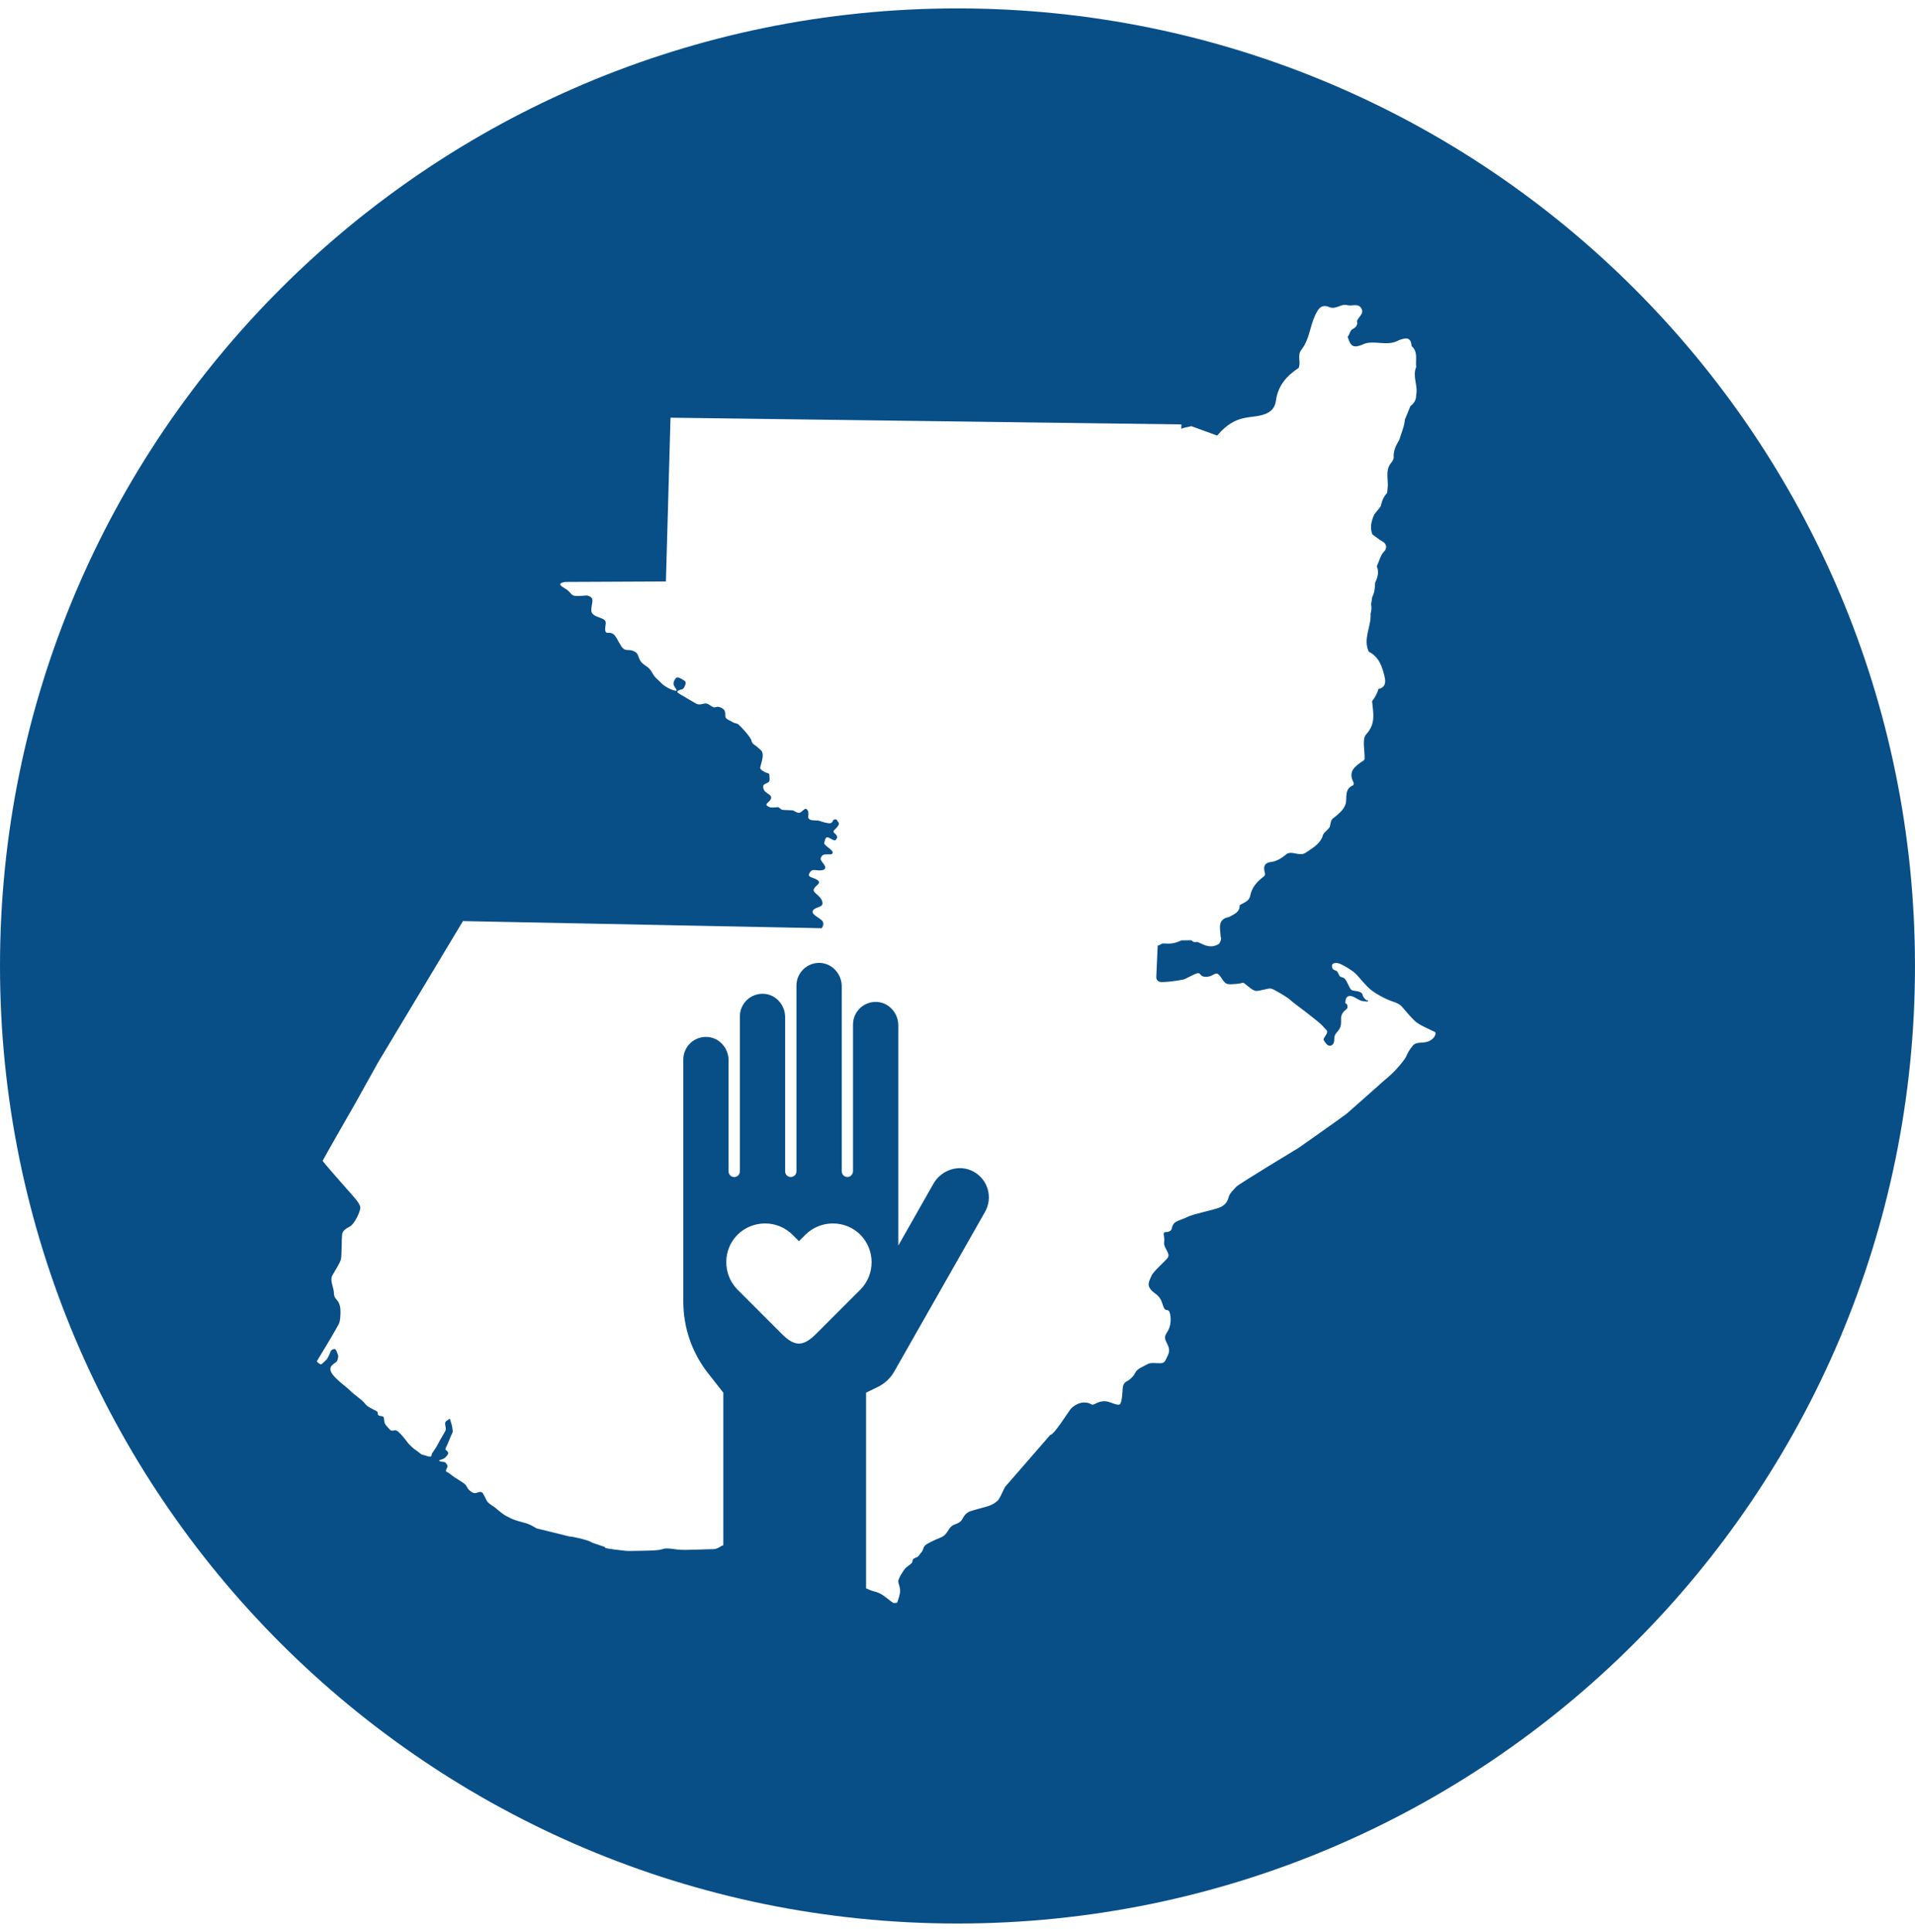 <svg width="114" height="115" viewBox="0 0 114 115" fill="none" xmlns="http://www.w3.org/2000/svg">
<path d="M56.999 0.5C25.52 0.5 3.05176e-05 26.02 3.05176e-05 57.499C3.05176e-05 88.979 25.52 114.499 56.999 114.499C88.479 114.499 113.999 88.979 113.999 57.499C113.999 26.02 88.481 0.5 56.999 0.5ZM50.456 77.527L48.599 79.383C48.301 79.681 47.945 79.979 47.561 79.979C47.176 79.979 46.821 79.681 46.522 79.383L44.666 77.527L43.906 76.767C43.012 75.863 43.012 74.392 43.906 73.497C44.81 72.603 46.281 72.603 47.176 73.497L47.561 73.881L47.945 73.497C48.85 72.603 50.321 72.603 51.216 73.497C52.11 74.401 52.11 75.872 51.216 76.767L50.456 77.527ZM84.926 62.025C84.557 62.104 84.288 62.016 84.101 62.246C83.915 62.473 83.808 62.653 83.72 62.865C83.632 63.077 83.248 63.52 82.987 63.79C82.723 64.061 82.405 64.299 82.016 64.657C81.621 65.014 80.323 66.157 80.174 66.287C80.028 66.414 77.315 68.322 77.315 68.322C77.315 68.322 73.706 70.5 73.585 70.651C73.461 70.804 73.221 71.003 73.155 71.221C73.091 71.438 73.033 71.641 72.718 71.825C72.401 72.007 71.081 72.24 70.702 72.434C70.321 72.626 69.971 72.661 69.841 72.89C69.71 73.117 69.811 73.21 69.59 73.306C69.366 73.399 69.224 73.235 69.291 73.599C69.355 73.961 69.237 73.937 69.343 74.202C69.449 74.464 69.641 74.658 69.525 74.853C69.406 75.045 68.668 75.661 68.551 75.935C68.435 76.212 68.28 76.438 68.463 76.703C68.645 76.966 68.791 76.962 68.991 77.199C69.188 77.441 69.188 77.656 69.302 77.874C69.414 78.091 69.59 77.844 69.658 78.226C69.729 78.607 69.672 78.912 69.565 79.145C69.458 79.379 69.262 79.514 69.401 79.818C69.543 80.124 69.688 80.339 69.526 80.67C69.36 80.997 69.36 81.143 69.076 81.148C68.786 81.153 68.512 81.09 68.316 81.2C68.124 81.312 67.7 81.469 67.598 81.688C67.49 81.904 67.374 82.015 67.216 82.139C67.06 82.259 66.855 82.259 66.83 82.683C66.808 83.107 66.778 83.4 66.691 83.563C66.602 83.725 66.163 83.474 65.911 83.427C65.66 83.38 65.417 83.439 65.179 83.569C64.937 83.698 65.013 83.522 64.621 83.486C64.228 83.451 63.876 83.713 63.742 83.867C63.619 84.006 62.72 85.448 62.529 85.406L59.835 88.506C59.691 88.775 59.537 89.137 59.453 89.251C59.331 89.415 59.118 89.538 58.914 89.622C58.709 89.702 57.819 89.912 57.661 90C57.502 90.089 57.398 90.213 57.291 90.415C57.186 90.623 57.016 90.674 56.818 90.751C56.619 90.827 56.512 90.985 56.436 91.114C56.359 91.242 56.25 91.423 55.981 91.53C55.712 91.634 55.156 91.882 55.05 92.016C54.944 92.151 54.949 92.308 54.856 92.397C54.764 92.486 54.707 92.638 54.592 92.689C54.482 92.741 54.353 92.766 54.329 92.878C54.307 92.987 54.34 92.982 54.195 93.111C54.048 93.239 53.919 93.297 53.83 93.433C53.745 93.567 53.581 93.8 53.526 93.949C53.475 94.094 53.444 94.098 53.505 94.288C53.562 94.474 53.614 94.65 53.562 94.885C53.511 95.119 53.41 95.395 53.41 95.395C53.41 95.395 53.24 95.459 53.142 95.395C53.039 95.332 52.648 94.982 52.368 94.845C52.087 94.709 52.022 94.757 51.751 94.632C51.684 94.603 51.621 94.573 51.558 94.545V82.899L52.258 82.558C52.67 82.357 53.009 82.038 53.237 81.638L58.636 72.142C59.122 71.292 58.816 70.21 57.954 69.74C57.109 69.279 56.046 69.624 55.566 70.462L53.476 74.143V61.033C53.476 60.316 52.934 59.689 52.218 59.642C51.434 59.592 50.78 60.211 50.78 60.986V69.705C50.78 69.883 50.655 70.043 50.482 70.06C50.281 70.08 50.109 69.923 50.109 69.724V58.711C50.109 57.995 49.566 57.368 48.85 57.321C48.067 57.271 47.413 57.892 47.413 58.666V69.724C47.413 69.913 47.263 70.062 47.075 70.062C46.886 70.062 46.739 69.913 46.739 69.724V60.547C46.739 59.829 46.197 59.202 45.484 59.158C44.697 59.107 44.045 59.727 44.045 60.5V69.726C44.045 69.914 43.896 70.064 43.707 70.064C43.519 70.064 43.372 69.914 43.372 69.726V63.117C43.372 62.397 42.833 61.772 42.114 61.726C41.331 61.674 40.677 62.296 40.677 63.07V77.477C40.677 79.017 41.192 80.516 42.141 81.73L43.06 82.901V91.986C43.041 91.986 43.02 91.994 42.993 92.004C42.886 92.046 42.713 92.221 42.429 92.215C42.148 92.21 40.782 92.284 40.413 92.247C40.044 92.203 39.717 92.139 39.524 92.19C39.33 92.247 39.277 92.261 38.989 92.284C38.702 92.306 38.03 92.313 37.777 92.318C37.527 92.326 37.35 92.326 37.24 92.313C37.128 92.301 35.972 92.18 36.021 92.122C36.068 92.062 35.318 91.886 35.166 91.781C35.024 91.681 34.131 91.464 33.919 91.464L31.938 90.976C31.709 90.837 31.543 90.743 31.323 90.673C31.076 90.598 30.689 90.522 30.4 90.373C30.114 90.227 30.092 90.234 29.875 90.069C29.658 89.906 29.587 89.823 29.443 89.718C29.293 89.611 29.096 89.505 29.008 89.376C28.92 89.249 28.938 89.229 28.844 89.071C28.75 88.915 28.768 88.862 28.66 88.822C28.556 88.781 28.436 88.838 28.396 88.851C28.357 88.862 28.227 88.951 27.982 88.744C27.736 88.54 27.847 88.433 27.527 88.235C27.202 88.035 26.921 87.848 26.768 87.72C26.619 87.591 26.534 87.638 26.552 87.52C26.572 87.403 26.7 87.298 26.601 87.169C26.5 87.039 26.534 87.034 26.357 87.017C26.174 87 26.079 86.946 26.185 86.91C26.29 86.875 26.432 86.847 26.543 86.724C26.652 86.599 26.717 86.536 26.652 86.418C26.588 86.303 26.447 86.349 26.558 86.142C26.669 85.938 26.851 85.429 26.909 85.335C26.967 85.24 26.95 85.201 26.933 85.037C26.917 84.87 26.857 84.709 26.821 84.585C26.788 84.463 26.788 84.416 26.709 84.492C26.634 84.568 26.499 84.568 26.499 84.744C26.499 84.919 26.593 85.03 26.491 85.216C26.393 85.404 26.193 85.71 26.092 85.92C25.996 86.131 25.802 86.382 25.73 86.5C25.66 86.617 25.73 86.698 25.607 86.705C25.483 86.707 25.43 86.669 25.28 86.626C25.129 86.589 25.103 86.599 24.97 86.481C24.834 86.363 24.657 86.271 24.5 86.113C24.343 85.954 24.361 85.998 24.168 85.737C23.971 85.48 23.717 85.188 23.583 85.148C23.446 85.104 23.33 85.23 23.212 85.099C23.097 84.972 22.925 84.817 22.89 84.678C22.857 84.537 22.884 84.35 22.786 84.314C22.685 84.279 22.592 84.304 22.514 84.226C22.438 84.15 22.57 84.079 22.383 83.98C22.192 83.881 21.854 83.739 21.714 83.535C21.572 83.33 21.009 82.971 20.84 82.772C20.669 82.575 19.678 81.92 19.67 81.519C19.664 81.384 19.709 81.308 19.831 81.21C19.954 81.111 20.06 81.057 20.084 80.977C20.106 80.894 20.167 80.751 20.11 80.624C20.06 80.494 20.009 80.284 19.901 80.303C19.791 80.319 19.708 80.355 19.669 80.477C19.625 80.601 19.499 80.888 19.416 80.952C19.334 81.018 19.153 81.228 19.094 81.215C19.035 81.205 18.847 81.052 18.859 81.033C18.873 81.018 19.868 79.372 19.998 79.118C20.124 78.867 20.225 78.813 20.257 78.417C20.283 78.017 20.278 77.807 20.178 77.572C20.078 77.337 19.879 77.291 19.879 76.974C19.879 76.656 19.616 76.218 19.785 75.919C19.954 75.621 20.242 75.175 20.296 74.958C20.348 74.742 20.336 73.691 20.366 73.481C20.395 73.271 20.558 73.147 20.828 73.008C21.096 72.866 21.471 72.103 21.448 71.859C21.424 71.612 20.974 71.144 20.664 70.794C20.355 70.44 19.204 69.141 19.208 69.095C19.216 69.047 21.162 65.657 21.162 65.657L22.51 63.236L27.559 54.829L48.916 55.252C48.916 55.252 49.096 55.024 48.962 54.829C48.825 54.637 48.227 54.426 48.405 54.185C48.579 53.944 49.054 54.052 48.949 53.664C48.842 53.277 48.345 53.149 48.45 52.918C48.556 52.694 48.898 52.585 48.696 52.41C48.498 52.234 48.065 52.24 48.162 52.023C48.263 51.806 48.38 51.775 48.503 51.788C48.628 51.798 49.066 51.877 49.123 51.676C49.181 51.477 48.772 51.241 48.868 51.05C48.962 50.857 49.054 50.862 49.243 50.857C49.429 50.851 49.545 50.891 49.57 50.744C49.592 50.597 49.032 50.31 49.066 50.183C49.101 50.053 49.125 49.826 49.265 49.84C49.404 49.861 49.67 50.099 49.752 49.995C49.834 49.889 49.869 49.831 49.792 49.714C49.715 49.599 49.588 49.561 49.62 49.472C49.657 49.387 50.032 49.111 49.921 48.969C49.808 48.827 49.833 48.751 49.686 48.776C49.537 48.798 49.603 49.04 49.322 49.004C49.041 48.969 48.801 48.857 48.713 48.844C48.628 48.835 48.273 48.849 48.188 48.77C48.099 48.693 48.099 48.669 48.121 48.534C48.144 48.4 48.104 48.182 47.983 48.147C47.86 48.114 47.722 48.39 47.554 48.382C47.383 48.376 47.288 48.248 47.167 48.234C47.046 48.225 46.699 48.225 46.574 48.203C46.453 48.178 46.392 48.047 46.308 48.047C46.219 48.047 45.915 48.093 45.822 48.047C45.729 48.002 45.563 47.949 45.65 47.837C45.739 47.723 45.916 47.618 45.908 47.473C45.904 47.326 45.68 47.233 45.569 47.14C45.457 47.047 45.37 46.788 45.486 46.7C45.604 46.611 45.839 46.599 45.814 46.377C45.792 46.156 45.844 46.056 45.692 46.02C45.538 45.985 45.235 45.81 45.253 45.7C45.27 45.588 45.445 45.083 45.399 44.868C45.352 44.651 45.311 44.686 45.147 44.522C44.981 44.358 44.76 44.294 44.741 44.105C44.725 43.918 44.135 43.273 43.981 43.144C43.829 43.017 43.804 43.094 43.612 42.983C43.419 42.87 43.225 42.814 43.19 42.69C43.153 42.565 43.212 42.361 43.09 42.237C42.964 42.116 42.797 42.057 42.673 42.076C42.55 42.093 42.545 42.151 42.367 42.047C42.193 41.939 42.139 41.87 41.981 41.875C41.823 41.883 41.629 41.998 41.424 41.875C41.22 41.751 40.803 41.519 40.616 41.401C40.428 41.284 40.231 41.209 40.364 41.118C40.5 41.022 40.64 41.08 40.716 40.934C40.791 40.785 40.904 40.616 40.716 40.5C40.53 40.382 40.334 40.265 40.242 40.358C40.148 40.452 40.055 40.658 40.117 40.804C40.182 40.951 40.423 41.173 40.158 41.107C39.898 41.045 39.515 40.826 39.349 40.645C39.186 40.465 38.974 40.334 38.843 40.077C38.706 39.82 38.601 39.739 38.431 39.626C38.259 39.515 38.125 39.398 38.037 39.158C37.948 38.918 37.928 38.829 37.652 38.732C37.376 38.632 37.199 38.807 36.976 38.455C36.755 38.104 36.661 37.811 36.447 37.705C36.229 37.599 36.057 37.776 36.029 37.508C35.999 37.237 36.159 37.027 35.954 36.88C35.745 36.73 35.2 36.698 35.2 36.328C35.2 35.957 35.386 35.649 35.139 35.52C34.886 35.39 34.891 35.467 34.545 35.472C34.201 35.477 34.105 35.502 33.926 35.267C33.743 35.035 33.362 34.916 33.352 34.792C33.338 34.671 33.66 34.64 33.66 34.64L39.642 34.612L39.916 24.864L70.331 25.264L70.321 25.523C70.507 25.44 70.724 25.429 70.916 25.367L72.459 25.928C73.633 24.541 74.504 24.989 75.368 24.624C75.755 24.46 75.912 24.18 75.955 23.861C76.072 22.962 76.592 22.37 77.309 21.9C77.46 21.548 77.2 21.13 77.485 20.8C77.935 20.223 77.975 19.481 78.26 18.837C78.449 18.408 78.642 18.075 79.13 18.28C79.537 18.448 79.83 18.057 80.208 18.167C80.488 18.244 80.866 18.021 81.051 18.373C81.217 18.684 80.853 18.865 80.78 19.123C80.838 19.32 80.739 19.449 80.589 19.555C80.353 19.632 80.364 19.895 80.226 20.05C80.385 20.524 80.484 20.793 81.158 20.49C81.767 20.213 82.587 20.651 83.27 20.254C83.635 20.12 83.991 20.006 84.032 20.599C84.432 20.944 84.254 21.422 84.306 21.845C84.067 22.403 84.428 22.963 84.303 23.521C84.311 23.804 84.178 24.011 83.96 24.175L83.632 24.977C83.6 25.4 83.415 25.78 83.301 26.18C83.097 26.51 82.933 26.853 82.967 27.256C82.945 27.387 82.868 27.49 82.782 27.588C82.447 28.061 82.672 28.597 82.602 29.096C82.599 29.184 82.586 29.268 82.568 29.349C82.362 29.571 82.257 29.842 82.195 30.135C82.078 30.307 81.929 30.455 81.809 30.627C81.638 31.007 81.542 31.394 81.691 31.804C81.842 31.917 81.993 32.026 82.14 32.137C82.306 32.222 82.47 32.309 82.516 32.511C82.519 32.608 82.497 32.694 82.445 32.772C82.168 33.025 82.119 33.392 81.959 33.706C82.109 34.049 82.013 34.367 81.865 34.675C81.843 34.973 81.839 35.271 81.686 35.542C81.664 35.686 81.64 35.832 81.622 35.977C81.662 36.166 81.64 36.351 81.59 36.531C81.642 37.29 81.123 38.02 81.482 38.792C82.097 39.102 82.287 39.688 82.427 40.293C82.502 40.613 82.475 40.922 82.062 41.011C81.978 41.279 81.855 41.521 81.68 41.739C81.744 42.426 81.922 43.071 81.328 43.712C81.071 43.991 81.253 44.677 81.235 45.176C81.213 45.246 81.164 45.295 81.095 45.319C80.682 45.61 80.256 45.896 80.545 46.509C80.597 46.585 80.603 46.661 80.558 46.741C80.038 46.95 80.184 47.429 80.117 47.822C80.001 48.209 79.703 48.435 79.41 48.672C79.201 48.796 79.218 49.02 79.163 49.216C79.045 49.438 78.763 49.539 78.723 49.816C78.53 50.277 78.108 50.498 77.726 50.759C77.369 50.997 76.979 50.648 76.622 50.814C76.338 51.055 76.034 51.263 75.658 51.312C75.216 51.371 75.209 51.642 75.302 51.978C75.32 52.069 75.29 52.136 75.216 52.188C74.835 52.478 74.523 52.816 74.43 53.306C74.402 53.414 74.364 53.51 74.28 53.588C74.229 53.637 74.173 53.679 74.109 53.712C74.005 53.77 73.904 53.825 73.796 53.883C73.812 54.313 73.452 54.416 73.172 54.584C72.437 54.719 72.651 55.275 72.662 55.74C72.727 55.904 72.662 56.043 72.576 56.177C72.208 56.421 71.847 56.345 71.487 56.158C71.418 56.128 71.344 56.097 71.273 56.067C71.139 56.105 71.02 56.075 70.922 55.968C70.724 55.971 70.522 55.973 70.324 55.977C70.028 56.124 69.715 56.196 69.38 56.161C69.371 56.161 69.364 56.164 69.355 56.164C69.344 56.164 69.335 56.163 69.325 56.161C69.277 56.161 69.23 56.163 69.18 56.163C69.093 56.226 69.008 56.27 68.916 56.289L68.832 58.183C68.832 58.183 68.832 58.375 69.031 58.441C69.23 58.506 70.277 58.353 70.455 58.304C70.632 58.258 71.152 57.929 71.327 57.929C71.503 57.929 71.433 58.159 71.819 58.147C72.206 58.137 72.334 57.841 72.528 57.995C72.722 58.147 72.834 58.533 73.092 58.577C73.349 58.615 73.888 58.539 73.982 58.501C74.074 58.459 74.522 58.991 74.791 58.987C75.059 58.979 75.494 58.815 75.663 58.845C75.832 58.875 76.683 59.389 76.806 59.518C76.928 59.645 77.785 60.268 78.001 60.45C78.218 60.629 78.61 60.91 78.766 61.105C78.925 61.297 79.076 61.339 78.971 61.542C78.864 61.748 78.743 61.843 78.82 61.949C78.895 62.051 79.054 62.351 79.277 62.217C79.499 62.083 79.381 61.812 79.469 61.619C79.557 61.426 79.772 61.321 79.821 61.015C79.867 60.712 79.772 60.536 79.931 60.299C80.09 60.064 80.259 60.082 80.215 59.867C80.167 59.649 80.06 59.85 80.097 59.574C80.131 59.298 80.301 59.241 80.521 59.317C80.735 59.392 80.928 59.574 81.128 59.591C81.327 59.61 81.444 59.649 81.436 59.574C81.431 59.498 81.385 59.62 81.217 59.414C81.043 59.21 81.181 59.164 80.969 59.058C80.757 58.951 80.508 59.017 80.401 58.877C80.296 58.735 80.148 58.286 79.988 58.209C79.821 58.134 79.78 58.175 79.716 58.045C79.652 57.916 79.63 57.799 79.481 57.76C79.335 57.719 79.277 57.601 79.295 57.459C79.313 57.317 79.554 57.271 79.81 57.388C80.068 57.506 80.478 57.754 80.682 57.941C80.889 58.128 81.284 58.671 81.63 58.935C81.975 59.201 82.381 59.405 82.674 59.529C82.967 59.649 83.257 59.696 83.466 59.931C83.67 60.166 84.072 60.665 84.326 60.856C84.579 61.05 85.064 61.25 85.188 61.321C85.313 61.39 85.473 61.403 85.462 61.526C85.451 61.648 85.287 61.949 84.917 62.021L84.926 62.025Z" fill="#084F88"/>
</svg>
